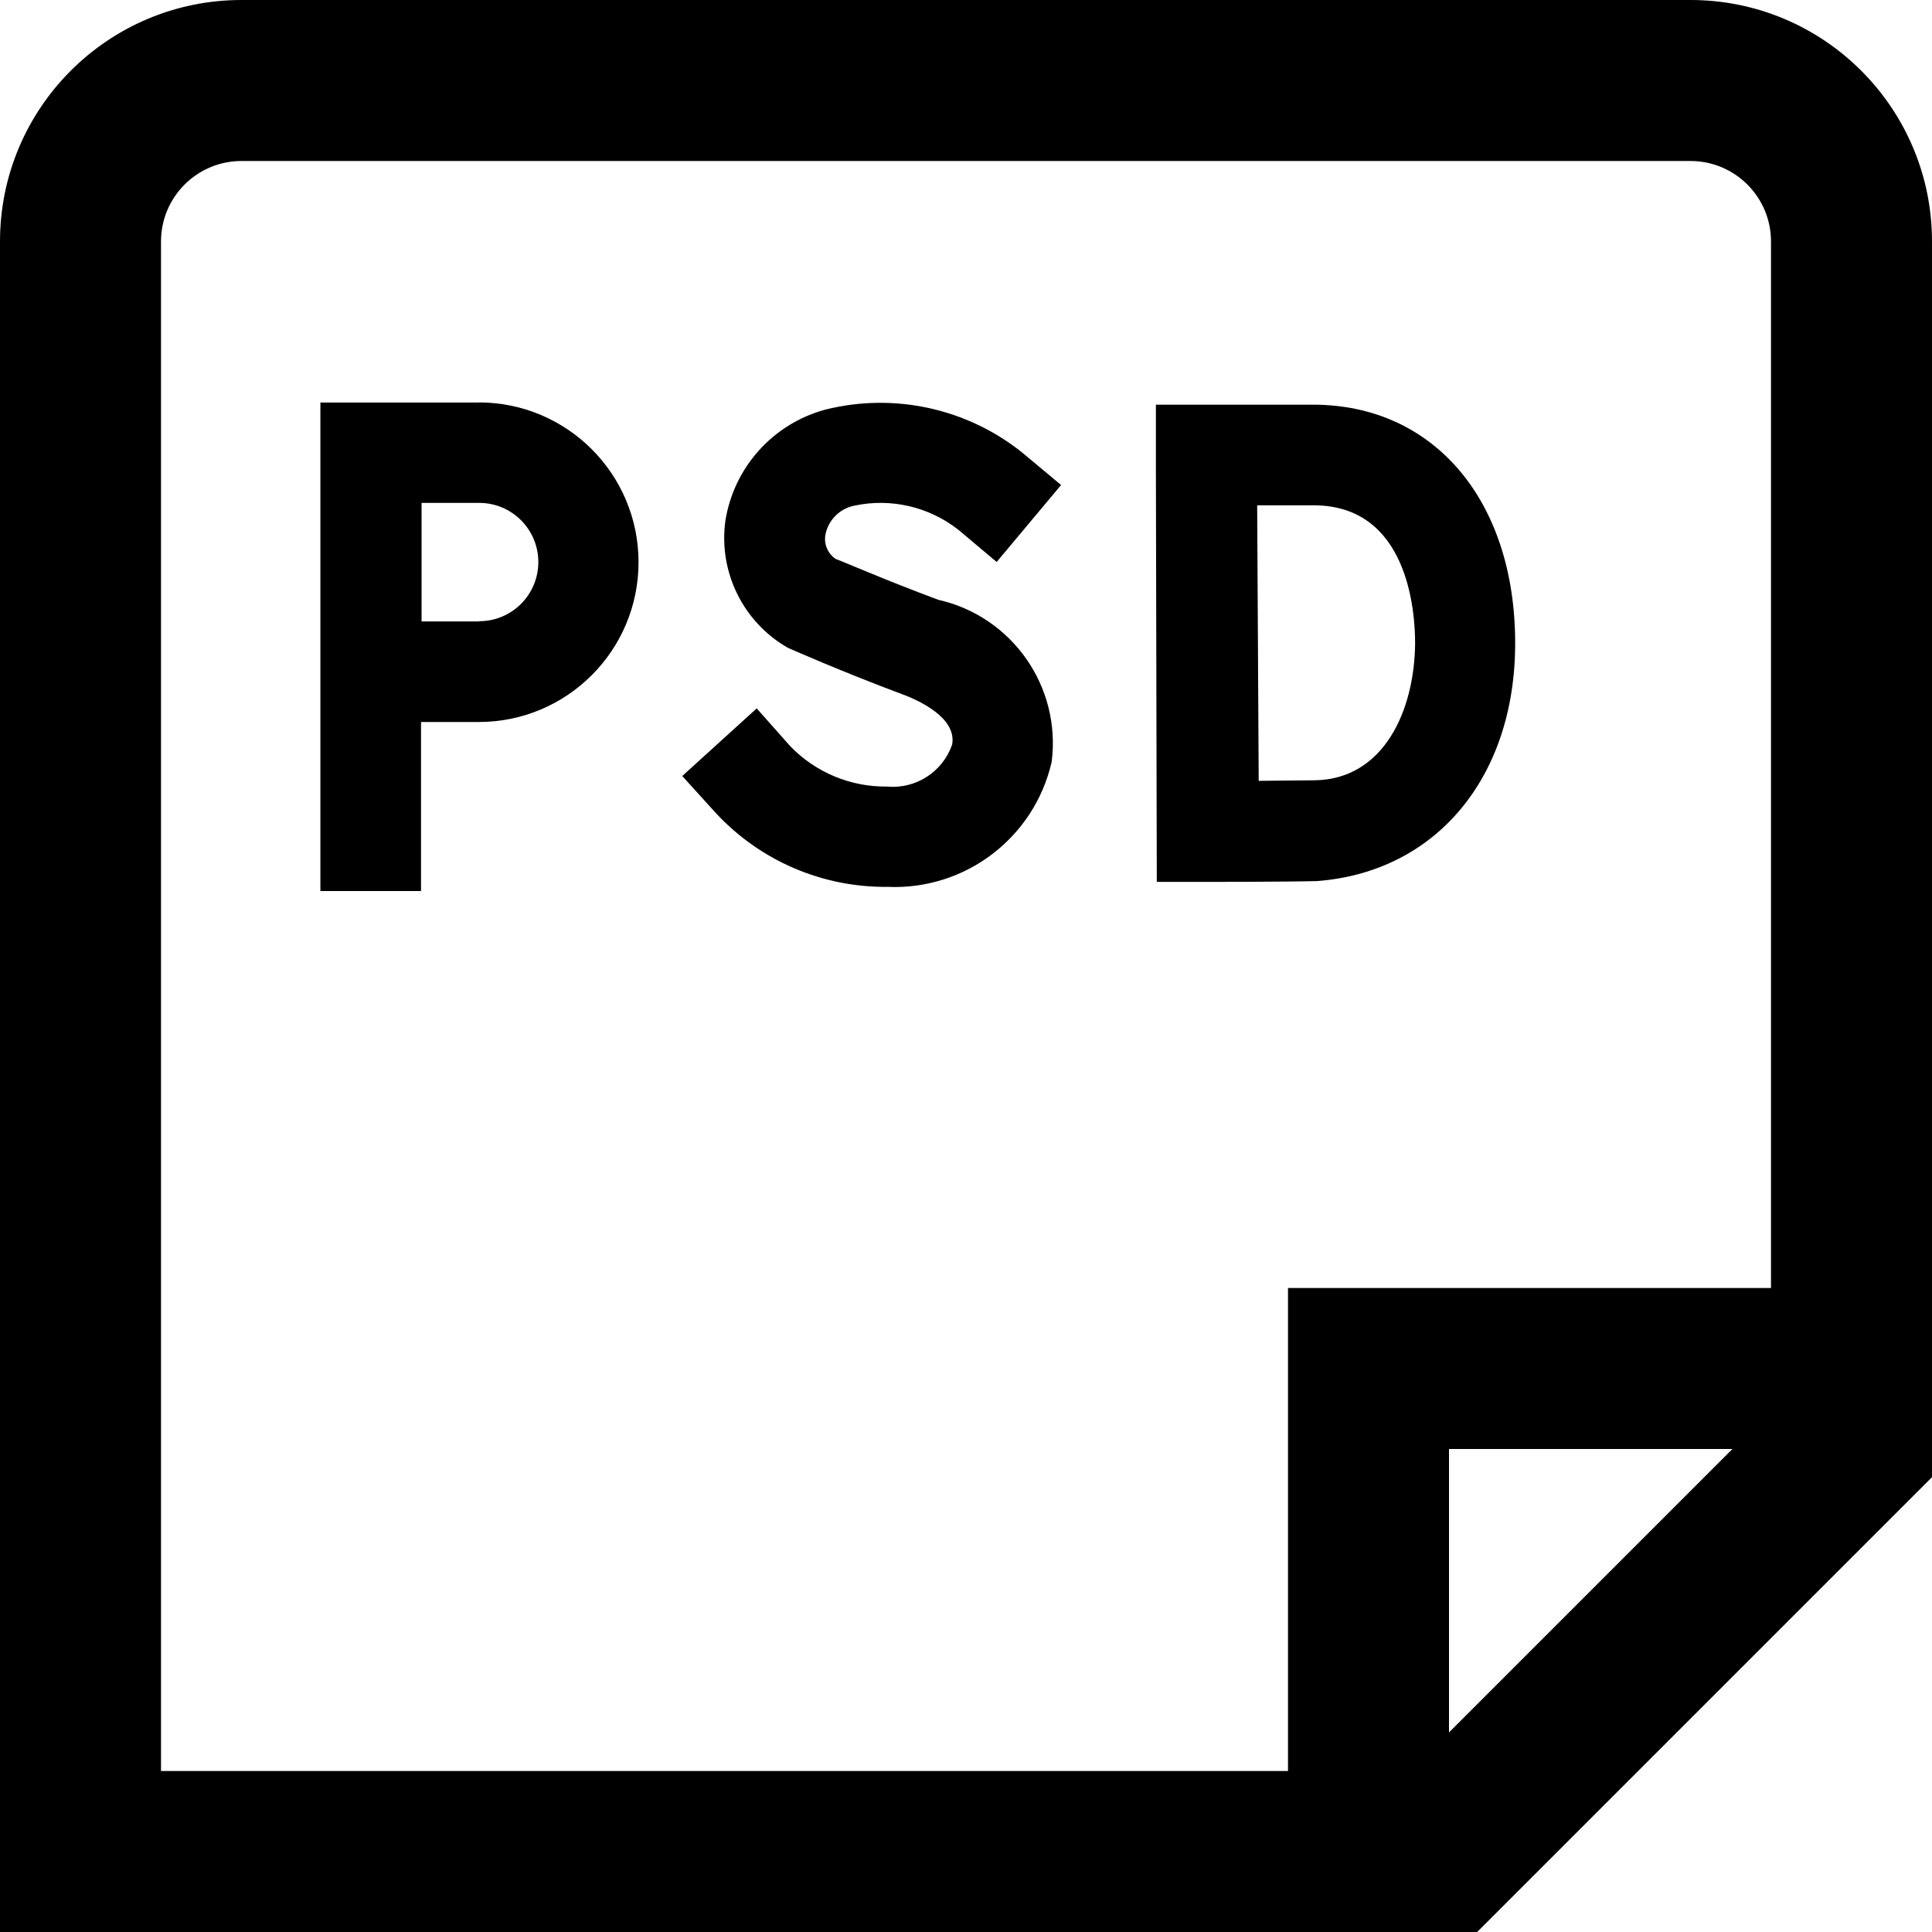 <?xml version="1.0" encoding="UTF-8"?>
<!-- Generator: Adobe Illustrator 25.0.0, SVG Export Plug-In . SVG Version: 6.00 Build 0)  -->
<svg xmlns="http://www.w3.org/2000/svg" xmlns:xlink="http://www.w3.org/1999/xlink" version="1.1" id="Capa_1" x="0px" y="0px" viewBox="0 0 512 512" style="enable-background:new 0 0 512 512;" xml:space="preserve" width="512" height="512">
<g id="_01_align_center_1_">
	<path d="M448,0H64C28.654,0,0,28.654,0,64v448h391.467c47.061-47.083,73.451-73.472,120.533-120.533V64C512,28.654,483.346,0,448,0   z M42.667,64c0-11.782,9.551-21.333,21.333-21.333h384c11.782,0,21.333,9.551,21.333,21.333v277.333h-128v128H42.667V64z    M384,459.115V384h75.115L384,459.115z"/>
	<path d="M347.947,107.243h-41.621v0.171l0,0v17.771l0.235,108.523h13.333c0,0,20.992,0,29.077-0.213   c31.476-2.356,52.565-27.35,52.565-63.04C401.536,132.651,380.011,107.243,347.947,107.243z M348.501,206.784   c-3.499,0-9.429,0.107-14.933,0.149l-0.405-73.024h14.933c25.003,0,26.923,27.968,26.923,36.544   C374.869,188.309,366.741,206.464,348.501,206.784L348.501,206.784z"/>
	<path d="M126.869,106.667H84.907v129.472h26.667v-44.8h15.296c23.387,0,42.347-18.959,42.347-42.347s-18.959-42.347-42.347-42.347   V106.667z M126.869,164.693h-15.147v-31.424h15.253c8.66-0.005,15.684,7.011,15.689,15.671c0.005,8.66-7.011,15.684-15.671,15.689   c-0.006,0-0.012,0-0.018,0L126.869,164.693z"/>
	<path d="M226.453,133.995c9.668-2.048,19.747,0.296,27.52,6.4l10.155,8.533l17.067-20.395L270.976,120   c-14.684-11.792-34.044-16.024-52.309-11.435c-13.832,3.764-24.175,15.284-26.432,29.44c-1.866,13.559,4.695,26.891,16.576,33.685   c0,0,14.464,6.4,30.507,12.373c3.392,1.259,14.336,5.909,13.013,13.248c-2.504,7.252-9.642,11.851-17.28,11.136   c-9.637,0.118-18.897-3.741-25.6-10.667l-8.917-10.048l-19.733,17.92l8.96,9.877c11.722,12.6,28.21,19.678,45.419,19.499   c20.602,0.932,38.922-13.006,43.52-33.109c2.564-19.924-10.444-38.531-30.037-42.965c-13.995-5.184-26.795-10.795-27.157-10.795   c-2.108-1.398-3.195-3.906-2.773-6.4C219.471,137.834,222.531,134.756,226.453,133.995z"/>
</g>
</svg>
